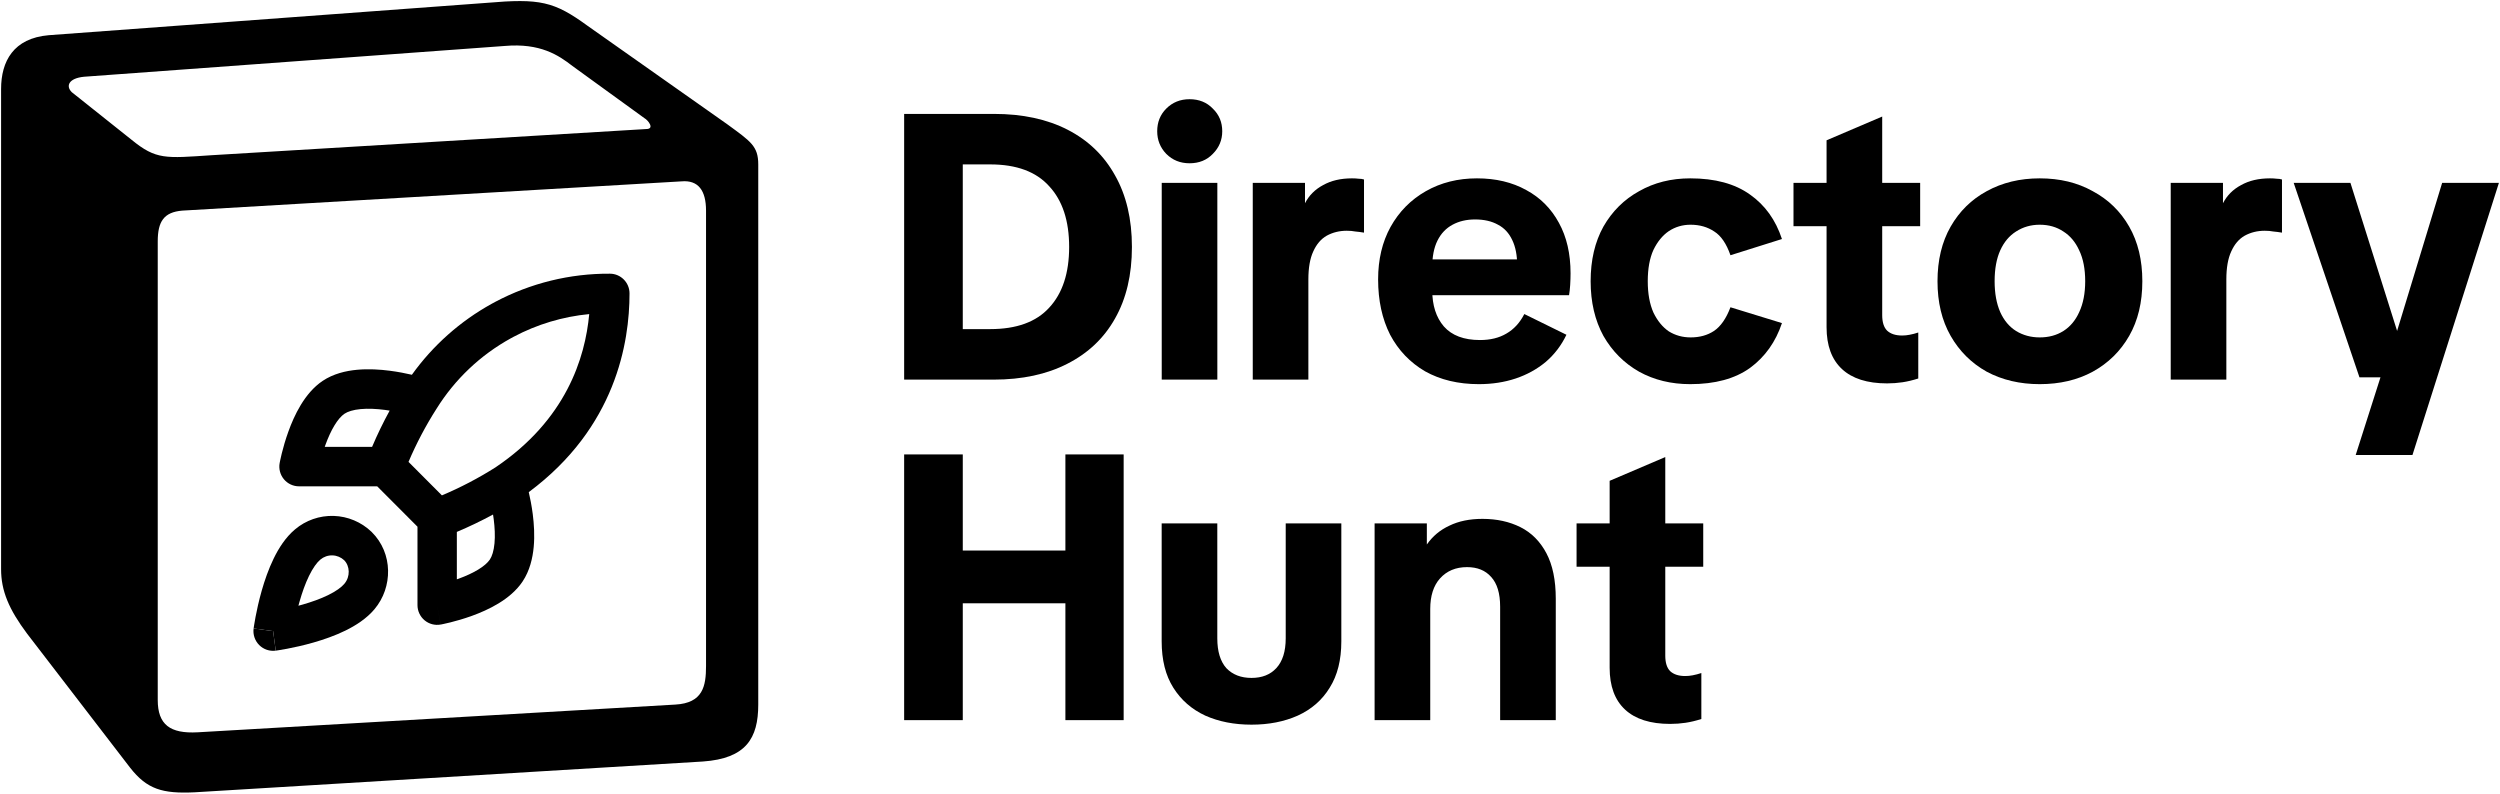<svg width="126" height="40" viewBox="0 0 126 40" fill="none" xmlns="http://www.w3.org/2000/svg">
<g clip-path="url(#clip0_6180_299)">
<path d="M12.782 31.675L13.765 31.807L13.897 32.793C13.59 32.834 13.282 32.73 13.064 32.511C12.845 32.291 12.741 31.983 12.782 31.675Z" fill="black"/>
<path fill-rule="evenodd" clip-rule="evenodd" d="M16.818 26.002H16.818C17.529 26.024 18.208 26.309 18.723 26.802C18.727 26.806 18.732 26.81 18.735 26.814C19.818 27.886 19.802 29.601 18.876 30.701L18.876 30.702C18.475 31.18 17.927 31.527 17.41 31.781C16.88 32.04 16.311 32.236 15.803 32.382C15.291 32.529 14.819 32.631 14.476 32.696C14.304 32.729 14.162 32.752 14.062 32.768C14.012 32.776 13.973 32.782 13.945 32.786C13.931 32.788 13.92 32.79 13.912 32.791C13.908 32.792 13.904 32.792 13.902 32.792C13.9 32.793 13.899 32.793 13.899 32.793C13.898 32.793 13.898 32.793 13.897 32.793H13.897C13.897 32.792 13.892 32.757 13.765 31.807C12.782 31.675 12.782 31.675 12.782 31.675L12.782 31.674C12.782 31.674 12.782 31.674 12.782 31.673C12.782 31.672 12.782 31.671 12.783 31.67C12.783 31.668 12.783 31.664 12.784 31.66C12.785 31.652 12.787 31.641 12.789 31.627C12.793 31.599 12.799 31.559 12.807 31.509C12.822 31.409 12.846 31.267 12.879 31.094C12.944 30.75 13.046 30.277 13.192 29.764C13.338 29.254 13.533 28.683 13.792 28.152C14.044 27.633 14.39 27.084 14.868 26.682C15.412 26.222 16.106 25.98 16.818 26.002ZM16.756 27.991C16.533 27.984 16.316 28.06 16.145 28.204L16.144 28.205C15.968 28.353 15.77 28.624 15.574 29.026C15.384 29.416 15.226 29.868 15.1 30.311C15.079 30.384 15.059 30.457 15.04 30.528C15.111 30.509 15.184 30.49 15.257 30.469C15.699 30.342 16.149 30.184 16.539 29.993C16.94 29.796 17.21 29.598 17.357 29.422L17.359 29.419C17.665 29.056 17.634 28.526 17.346 28.235C17.186 28.085 16.976 27.998 16.756 27.991Z" fill="black"/>
<path fill-rule="evenodd" clip-rule="evenodd" d="M30.742 13.794C31.288 13.797 31.728 14.242 31.728 14.789C31.728 17.253 31.041 21.541 26.65 24.803C26.72 25.107 26.797 25.492 26.851 25.913C26.915 26.414 26.952 26.994 26.899 27.566C26.846 28.131 26.701 28.762 26.34 29.304L26.339 29.306C25.725 30.227 24.576 30.751 23.796 31.035C23.372 31.189 22.981 31.298 22.697 31.369C22.555 31.404 22.437 31.431 22.353 31.448C22.311 31.457 22.277 31.464 22.253 31.469C22.241 31.471 22.232 31.473 22.224 31.474C22.221 31.475 22.218 31.476 22.215 31.476C22.214 31.476 22.213 31.476 22.212 31.477L22.211 31.477C22.21 31.476 22.204 31.441 22.033 30.498L22.21 31.477C21.921 31.53 21.623 31.451 21.397 31.262C21.172 31.073 21.041 30.793 21.041 30.498V26.546L19.011 24.511H15.07C14.776 24.511 14.497 24.38 14.309 24.154C14.12 23.927 14.042 23.628 14.094 23.338L15.07 23.516C14.13 23.345 14.096 23.338 14.095 23.338V23.337C14.095 23.337 14.095 23.337 14.095 23.336C14.095 23.335 14.095 23.334 14.095 23.333C14.096 23.331 14.096 23.328 14.097 23.324C14.098 23.317 14.1 23.307 14.103 23.295C14.107 23.271 14.114 23.238 14.123 23.195C14.14 23.111 14.167 22.993 14.202 22.85C14.273 22.565 14.381 22.173 14.535 21.749C14.818 20.966 15.341 19.814 16.26 19.198L16.261 19.197C16.802 18.836 17.431 18.689 17.994 18.637C18.565 18.584 19.143 18.62 19.643 18.685C20.067 18.74 20.454 18.817 20.759 18.888C21.817 17.412 23.192 16.188 24.787 15.308L24.958 15.215C26.739 14.27 28.726 13.781 30.742 13.794ZM24.849 25.932C24.256 26.253 23.647 26.546 23.025 26.808V29.198C23.056 29.187 23.088 29.176 23.119 29.165C23.868 28.892 24.46 28.544 24.69 28.199C24.799 28.035 24.887 27.768 24.923 27.382C24.958 27.004 24.936 26.581 24.883 26.168C24.873 26.087 24.861 26.009 24.849 25.932ZM29.697 15.83C28.367 15.957 27.072 16.345 25.887 16.974L25.743 17.052C24.215 17.894 22.928 19.114 22.004 20.596C22.002 20.599 22 20.602 21.998 20.605C21.455 21.456 20.984 22.351 20.589 23.279L22.272 24.967C23.209 24.572 24.113 24.099 24.973 23.555C28.531 21.157 29.492 18.043 29.697 15.83ZM19.389 20.658C18.976 20.605 18.555 20.583 18.178 20.618C17.793 20.654 17.527 20.743 17.363 20.852L17.363 20.852C17.02 21.082 16.672 21.676 16.4 22.427C16.389 22.459 16.378 22.49 16.367 22.521H18.754C19.018 21.898 19.314 21.288 19.639 20.695C19.558 20.682 19.474 20.669 19.389 20.658Z" fill="black"/>
<path fill-rule="evenodd" clip-rule="evenodd" d="M24.515 0.145C27.224 -0.088 27.921 0.068 29.624 1.308L36.667 6.272C37.829 7.125 38.216 7.358 38.216 8.288V35.511C38.216 37.217 37.596 38.226 35.429 38.38L9.809 39.932C8.183 40.01 7.408 39.777 6.557 38.691L1.37 31.943C0.441 30.701 0.055 29.772 0.055 28.685V4.487C0.055 3.092 0.675 1.928 2.454 1.774L24.515 0.145ZM35.584 10.615C35.584 9.607 35.198 9.064 34.344 9.141L9.188 10.615C8.26 10.693 7.95 11.159 7.95 12.167V35.278C7.95 36.52 8.569 36.985 9.962 36.908L34.035 35.511C35.429 35.434 35.584 34.58 35.584 33.571V10.615ZM28.85 3.325C28.153 2.782 27.224 2.161 25.444 2.316L4.234 3.868C3.461 3.945 3.306 4.332 3.614 4.643L6.635 7.048C7.872 8.056 8.337 7.979 10.66 7.823L32.565 6.504C33.029 6.504 32.642 6.04 32.488 5.962L28.85 3.325Z" fill="black"/>
<path d="M45.569 19.133V5.741H50.097C51.536 5.741 52.774 6.007 53.809 6.539C54.845 7.071 55.641 7.837 56.196 8.837C56.765 9.838 57.049 11.041 57.049 12.446C57.049 13.852 56.765 15.055 56.196 16.055C55.641 17.043 54.839 17.803 53.791 18.335C52.755 18.867 51.517 19.133 50.078 19.133H45.569ZM48.524 18.316L46.933 16.587H49.907C51.233 16.587 52.225 16.227 52.881 15.505C53.551 14.783 53.885 13.763 53.885 12.446C53.885 11.129 53.551 10.11 52.881 9.388C52.225 8.654 51.233 8.286 49.907 8.286H46.933L48.524 6.558V18.316Z" fill="black"/>
<path d="M58.551 19.133V9.217H61.354V19.133H58.551ZM59.953 8.229C59.485 8.229 59.094 8.071 58.778 7.754C58.475 7.438 58.323 7.058 58.323 6.615C58.323 6.159 58.475 5.779 58.778 5.475C59.094 5.158 59.485 5 59.953 5C60.432 5 60.824 5.158 61.127 5.475C61.443 5.779 61.601 6.159 61.601 6.615C61.601 7.058 61.443 7.438 61.127 7.754C60.824 8.071 60.432 8.229 59.953 8.229Z" fill="black"/>
<path d="M63.139 19.133V9.217H65.772V10.243C65.974 9.85 66.277 9.546 66.681 9.331C67.085 9.103 67.571 8.989 68.139 8.989C68.266 8.989 68.379 8.995 68.48 9.008C68.581 9.008 68.67 9.021 68.746 9.046V11.725C68.594 11.699 68.449 11.68 68.31 11.668C68.184 11.642 68.038 11.63 67.874 11.63C67.508 11.63 67.173 11.712 66.87 11.877C66.58 12.041 66.353 12.307 66.188 12.674C66.024 13.029 65.942 13.497 65.942 14.08V19.133H63.139Z" fill="black"/>
<path d="M74.534 19.361C73.498 19.361 72.595 19.145 71.825 18.715C71.067 18.272 70.48 17.657 70.063 16.872C69.659 16.075 69.457 15.144 69.457 14.08C69.457 13.079 69.665 12.199 70.082 11.44C70.512 10.667 71.105 10.066 71.863 9.635C72.621 9.204 73.479 8.989 74.439 8.989C75.386 8.989 76.213 9.185 76.921 9.578C77.628 9.958 78.177 10.509 78.569 11.231C78.96 11.94 79.156 12.788 79.156 13.776C79.156 13.953 79.15 14.15 79.137 14.365C79.124 14.568 79.105 14.739 79.08 14.878H70.764V13.073H77.299L76.466 13.377C76.466 12.871 76.384 12.446 76.22 12.104C76.056 11.75 75.816 11.49 75.5 11.326C75.184 11.148 74.799 11.06 74.344 11.06C73.915 11.06 73.536 11.148 73.208 11.326C72.879 11.503 72.627 11.769 72.45 12.123C72.273 12.478 72.185 12.921 72.185 13.453V14.631C72.185 15.391 72.381 15.999 72.772 16.454C73.176 16.91 73.782 17.138 74.591 17.138C75.109 17.138 75.55 17.031 75.917 16.815C76.296 16.6 76.599 16.271 76.826 15.828L78.948 16.872C78.695 17.404 78.348 17.86 77.906 18.24C77.464 18.607 76.959 18.886 76.39 19.076C75.822 19.266 75.203 19.361 74.534 19.361Z" fill="black"/>
<path d="M85.188 19.361C84.228 19.361 83.369 19.152 82.612 18.734C81.854 18.303 81.254 17.702 80.812 16.929C80.383 16.144 80.168 15.226 80.168 14.175C80.168 13.111 80.383 12.193 80.812 11.421C81.254 10.648 81.854 10.053 82.612 9.635C83.369 9.204 84.228 8.989 85.188 8.989C86.438 8.989 87.442 9.261 88.2 9.806C88.958 10.338 89.494 11.085 89.81 12.047L87.215 12.864C87.013 12.282 86.741 11.883 86.4 11.668C86.059 11.44 85.662 11.326 85.207 11.326C84.803 11.326 84.436 11.433 84.108 11.649C83.793 11.864 83.534 12.18 83.332 12.598C83.142 13.016 83.047 13.542 83.047 14.175C83.047 14.796 83.142 15.321 83.332 15.752C83.534 16.169 83.793 16.486 84.108 16.701C84.436 16.904 84.803 17.005 85.207 17.005C85.662 17.005 86.053 16.898 86.381 16.682C86.722 16.454 87 16.055 87.215 15.486L89.81 16.284C89.494 17.233 88.958 17.987 88.2 18.544C87.442 19.088 86.438 19.361 85.188 19.361Z" fill="black"/>
<path d="M95.109 19.323C94.111 19.323 93.354 19.082 92.836 18.601C92.318 18.12 92.059 17.417 92.059 16.492V7.071L94.863 5.874V15.885C94.863 16.239 94.945 16.499 95.109 16.663C95.286 16.828 95.538 16.91 95.867 16.91C95.993 16.91 96.119 16.898 96.246 16.872C96.385 16.847 96.53 16.809 96.681 16.758V19.076C96.403 19.165 96.138 19.228 95.886 19.266C95.633 19.304 95.374 19.323 95.109 19.323ZM90.392 11.402V9.217H96.776V11.402H90.392Z" fill="black"/>
<path d="M102.802 19.361C101.804 19.361 100.914 19.152 100.131 18.734C99.361 18.303 98.755 17.702 98.313 16.929C97.871 16.157 97.65 15.239 97.65 14.175C97.65 13.111 97.871 12.193 98.313 11.421C98.755 10.648 99.361 10.053 100.131 9.635C100.914 9.204 101.804 8.989 102.802 8.989C103.812 8.989 104.703 9.204 105.473 9.635C106.256 10.053 106.869 10.648 107.311 11.421C107.753 12.193 107.974 13.111 107.974 14.175C107.974 15.239 107.753 16.157 107.311 16.929C106.869 17.702 106.256 18.303 105.473 18.734C104.703 19.152 103.812 19.361 102.802 19.361ZM102.802 17.005C103.257 17.005 103.655 16.898 103.995 16.682C104.336 16.467 104.602 16.151 104.791 15.733C104.993 15.302 105.094 14.783 105.094 14.175C105.094 13.554 104.993 13.035 104.791 12.617C104.602 12.199 104.336 11.883 103.995 11.668C103.655 11.44 103.257 11.326 102.802 11.326C102.36 11.326 101.962 11.44 101.609 11.668C101.268 11.883 101.002 12.199 100.813 12.617C100.624 13.035 100.529 13.554 100.529 14.175C100.529 14.783 100.624 15.302 100.813 15.733C101.002 16.151 101.268 16.467 101.609 16.682C101.962 16.898 102.36 17.005 102.802 17.005Z" fill="black"/>
<path d="M109.404 19.133V9.217H112.038V10.243C112.24 9.85 112.543 9.546 112.947 9.331C113.351 9.103 113.837 8.989 114.405 8.989C114.532 8.989 114.645 8.995 114.746 9.008C114.847 9.008 114.936 9.021 115.012 9.046V11.725C114.86 11.699 114.715 11.68 114.576 11.668C114.45 11.642 114.304 11.63 114.14 11.63C113.774 11.63 113.439 11.712 113.136 11.877C112.846 12.041 112.618 12.307 112.454 12.674C112.29 13.029 112.208 13.497 112.208 14.08V19.133H109.404Z" fill="black"/>
<path d="M118.727 22.932L120.224 18.24L120.489 17.746L123.084 9.217H125.945L121.588 22.932H118.727ZM118.917 19.019L115.602 9.217H118.462L120.887 16.91H121.683L121.398 19.019H118.917Z" fill="black"/>
<path d="M53.696 36.295V22.903H56.632V36.295H53.696ZM45.569 36.295V22.903H48.524V36.295H45.569ZM47.445 30.406V27.747H54.776V30.406H47.445Z" fill="black"/>
<path d="M63.076 36.523C62.205 36.523 61.428 36.371 60.746 36.067C60.064 35.751 59.527 35.282 59.136 34.661C58.744 34.041 58.548 33.262 58.548 32.325V26.379H61.352V32.173C61.352 32.831 61.504 33.332 61.807 33.674C62.122 34.003 62.545 34.167 63.076 34.167C63.606 34.167 64.023 34.003 64.326 33.674C64.642 33.332 64.8 32.831 64.8 32.173V26.379H67.603V32.325C67.603 33.262 67.407 34.041 67.016 34.661C66.637 35.282 66.1 35.751 65.406 36.067C64.724 36.371 63.947 36.523 63.076 36.523Z" fill="black"/>
<path d="M75.607 36.295V30.577C75.607 29.906 75.456 29.406 75.153 29.077C74.862 28.747 74.458 28.583 73.94 28.583C73.372 28.583 72.917 28.773 72.576 29.153C72.248 29.52 72.084 30.033 72.084 30.691V36.295H69.28V26.379H71.913V27.443C72.204 27.025 72.582 26.709 73.05 26.493C73.517 26.265 74.073 26.151 74.717 26.151C75.437 26.151 76.074 26.291 76.63 26.569C77.186 26.848 77.621 27.285 77.937 27.88C78.253 28.475 78.411 29.241 78.411 30.178V36.295H75.607Z" fill="black"/>
<path d="M84.176 36.485C83.178 36.485 82.421 36.244 81.903 35.763C81.385 35.282 81.126 34.579 81.126 33.655V24.233L83.93 23.036V33.047C83.93 33.401 84.012 33.661 84.176 33.826C84.353 33.99 84.606 34.072 84.934 34.072C85.06 34.072 85.186 34.06 85.313 34.035C85.452 34.009 85.597 33.971 85.748 33.921V36.238C85.471 36.327 85.205 36.39 84.953 36.428C84.7 36.466 84.441 36.485 84.176 36.485ZM79.459 28.564V26.379H85.843V28.564H79.459Z" fill="black"/>
</g>
<defs>
<clipPath id="clip0_6180_299">
<rect width="126" height="40" fill="white"/>
</clipPath>
</defs>
</svg>
